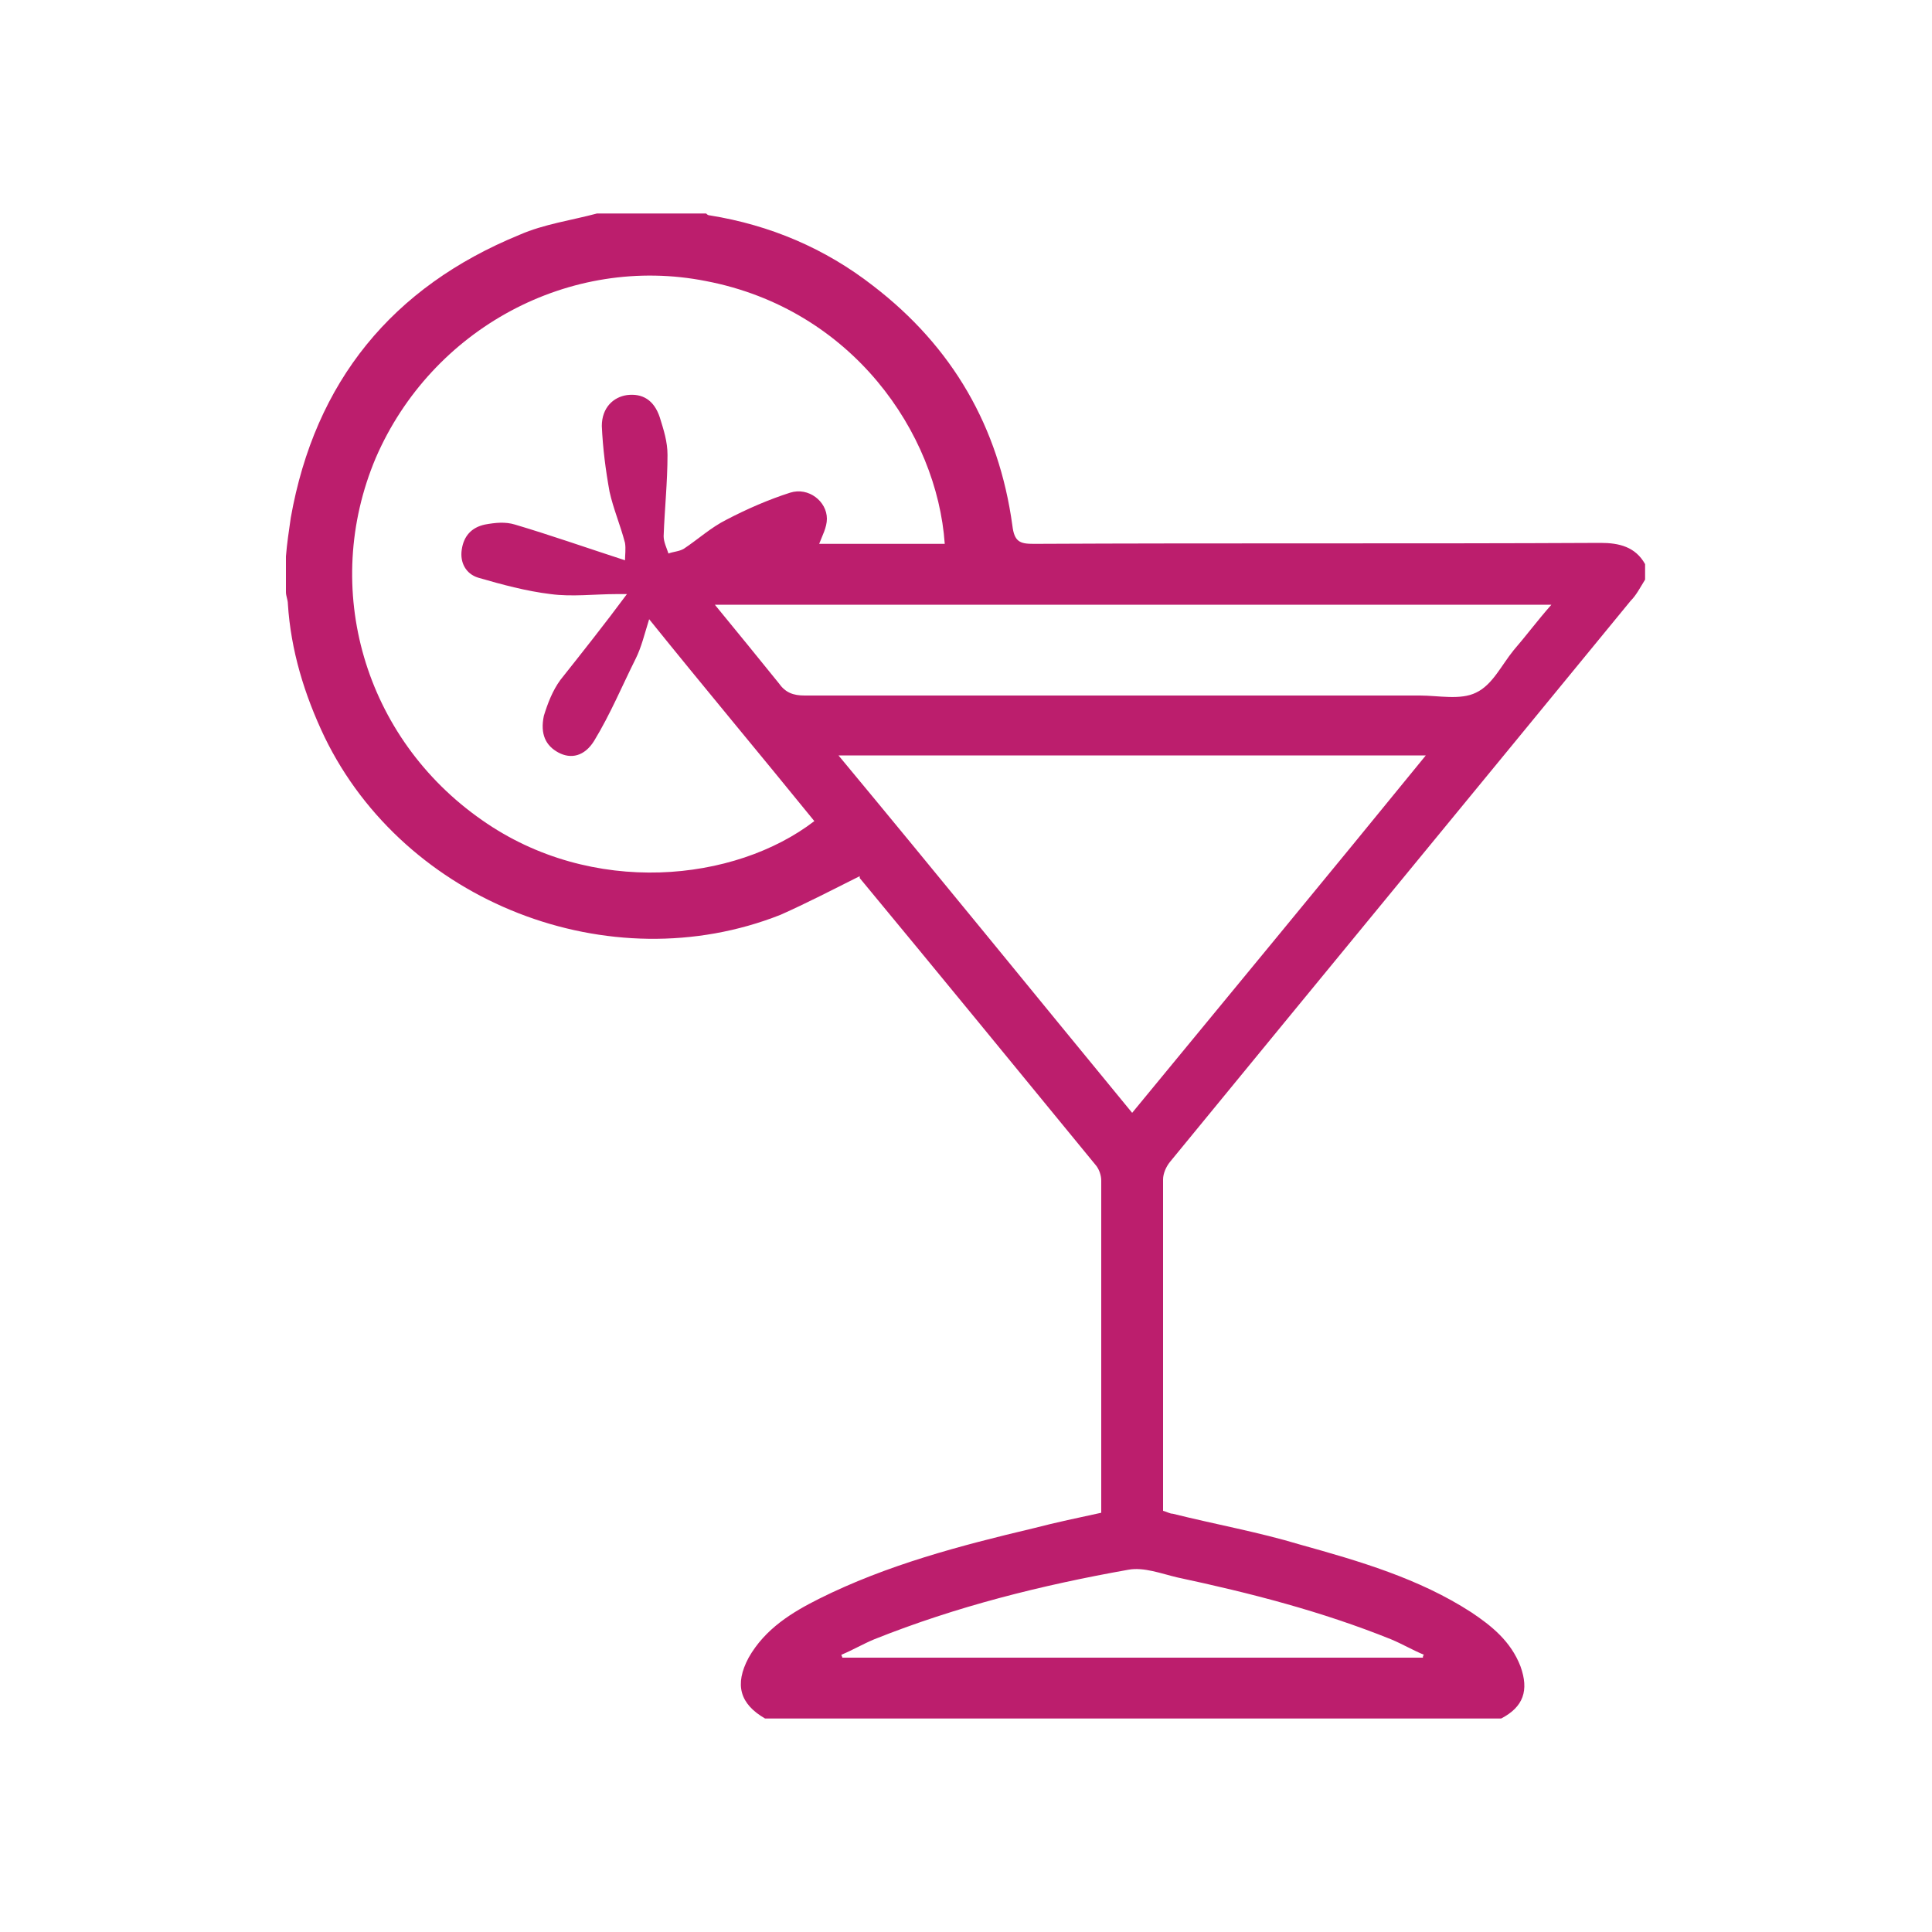 <?xml version="1.0" encoding="utf-8"?>
<!-- Generator: Adobe Illustrator 22.0.1, SVG Export Plug-In . SVG Version: 6.00 Build 0)  -->
<svg version="1.1" id="Layer_1" xmlns="http://www.w3.org/2000/svg" xmlns:xlink="http://www.w3.org/1999/xlink" x="0px" y="0px"
	 viewBox="0 0 200 200" style="enable-background:new 0 0 200 200;" xml:space="preserve">
<style type="text/css">
	.st0{fill:#666766;}
	.st1{fill:#FFFFFF;}
	.st2{fill:url(#path4801_1_);}
	.st3{fill:url(#path4861_1_);}
	.st4{fill:url(#path4921_1_);}
	.st5{filter:url(#Adobe_OpacityMaskFilter);}
	.st6{mask:url(#mask-2_10_);fill:#A09F9F;}
	.st7{filter:url(#Adobe_OpacityMaskFilter_1_);}
	.st8{mask:url(#mask-2_9_);fill:#666766;}
	.st9{filter:url(#Adobe_OpacityMaskFilter_2_);}
	.st10{mask:url(#mask-2_8_);fill:#666766;}
	.st11{filter:url(#Adobe_OpacityMaskFilter_3_);}
	.st12{mask:url(#mask-2_7_);fill:#666766;}
	.st13{filter:url(#Adobe_OpacityMaskFilter_4_);}
	.st14{mask:url(#mask-2_6_);fill:#666766;}
	.st15{fill:#676767;}
	.st16{fill:#999999;}
	.st17{fill:#EAA524;}
	.st18{fill:#397A9B;}
	.st19{fill:#C64327;}
	.st20{fill:#ED842C;}
	.st21{fill:#00B5B0;}
	.st22{fill:#9B3A95;}
	.st23{fill:#A4CA39;}
	.st24{fill:#BC1E6D;}
	.st25{fill:#114A7F;}
	.st26{fill:#8C5625;}
	.st27{fill:#5B8D3E;}
	.st28{fill:#A41E23;}
</style>
<path class="st24" d="M79.2,177.9c-2.6-1.5-3.2-3.5-1.7-6.3c1.7-3,4.5-4.7,7.3-6.1c7-3.5,14.6-5.5,22.2-7.3c2.3-0.6,4.7-1.1,7-1.6
	v-34.4c0-0.5-0.2-1.1-0.5-1.5c-8.2-10-16.3-19.9-24.5-29.8L89,90.7c-2.8,1.4-5.5,2.8-8.2,4c-17.7,7-38.9-1.3-47.2-18.4
	c-2.1-4.4-3.5-9-3.8-13.8c0-0.4-0.2-0.8-0.2-1.2v-3.7c0.1-1.3,0.3-2.6,0.5-4c2.5-14.1,10.5-23.9,23.7-29.3c2.5-1.1,5.4-1.5,8-2.2
	h11.3c0.1,0.1,0.2,0.2,0.4,0.2c6.2,1,11.9,3.4,16.9,7.3c8.2,6.3,13,14.6,14.4,24.8c0.2,1.7,0.8,1.9,2.2,1.9
	c19.6-0.1,39.2,0,58.7-0.1c1.9,0,3.6,0.4,4.6,2.2v1.6c-0.5,0.8-0.9,1.6-1.5,2.2c-15.9,19.4-31.8,38.7-47.7,58.1
	c-0.4,0.5-0.7,1.2-0.7,1.8v34.3c0.4,0.1,0.7,0.3,1,0.3c4.4,1.1,8.9,1.9,13.2,3.2c6.1,1.7,12.3,3.5,17.7,7c2.1,1.4,4.1,3,5.1,5.6
	c0.9,2.5,0.3,4.2-2,5.4C129.9,177.9,104.6,177.9,79.2,177.9L79.2,177.9z M64.9,61.5h-1.1c-2.2,0-4.6,0.3-6.8,0
	c-2.5-0.3-5.1-1-7.5-1.7c-1.3-0.4-1.9-1.6-1.7-2.9c0.2-1.4,1-2.3,2.4-2.6c1.1-0.2,2.1-0.3,3.1,0c3.7,1.1,7.4,2.4,11.4,3.7
	c0-0.5,0.1-1.2,0-1.8c-0.5-1.9-1.2-3.5-1.6-5.3c-0.4-2.2-0.7-4.5-0.8-6.8c0-1.9,1.2-3,2.6-3.2c1.6-0.2,2.8,0.5,3.4,2.3
	c0.4,1.3,0.8,2.5,0.8,3.9c0,2.8-0.3,5.6-0.4,8.4c0,0.6,0.3,1.2,0.5,1.8c0.5-0.2,1.1-0.2,1.6-0.5c1.5-1,2.8-2.2,4.4-3
	c2.1-1.1,4.4-2.1,6.6-2.8c1.9-0.6,3.8,0.9,3.8,2.7c0,0.9-0.5,1.8-0.8,2.6h13c-0.8-11.5-9.6-24.3-24.7-27.2
	C59,26.3,44.7,34,38.9,47.4c-5.7,13.5-1.2,29,11,37.5c11.4,8,26.2,6.4,34.4,0.1C78.7,78.1,73,71.3,67.2,64.1
	c-0.5,1.6-0.8,2.9-1.4,4.1c-1.4,2.8-2.6,5.7-4.3,8.5c-1,1.6-2.4,1.9-3.7,1.2c-1.3-0.7-1.9-1.9-1.5-3.8c0.4-1.3,0.9-2.6,1.7-3.7
	C60.3,67.5,62.6,64.6,64.9,61.5L64.9,61.5z M117.2,115.2c10.2-12.4,20.3-24.6,30.4-37H86.8C97.1,90.6,107,102.8,117.2,115.2
	L117.2,115.2z M74,62.6c2.3,2.8,4.5,5.5,6.6,8.1c0.7,1,1.5,1.3,2.7,1.3H147c1.9,0,4.2,0.5,5.8-0.3c1.7-0.8,2.6-2.8,3.9-4.4
	c1.3-1.5,2.4-3,3.9-4.7H74z M147.3,171.6c0-0.1,0-0.2,0.1-0.3c-1.2-0.5-2.2-1.1-3.4-1.6c-7.2-2.9-14.6-4.8-22.1-6.4
	c-1.7-0.4-3.5-1.1-5.1-0.8c-9,1.6-17.8,3.8-26.3,7.2c-1.2,0.5-2.2,1.1-3.4,1.6c0,0.1,0.1,0.2,0.1,0.3H147.3z M147.3,171.6"/>
</svg>
